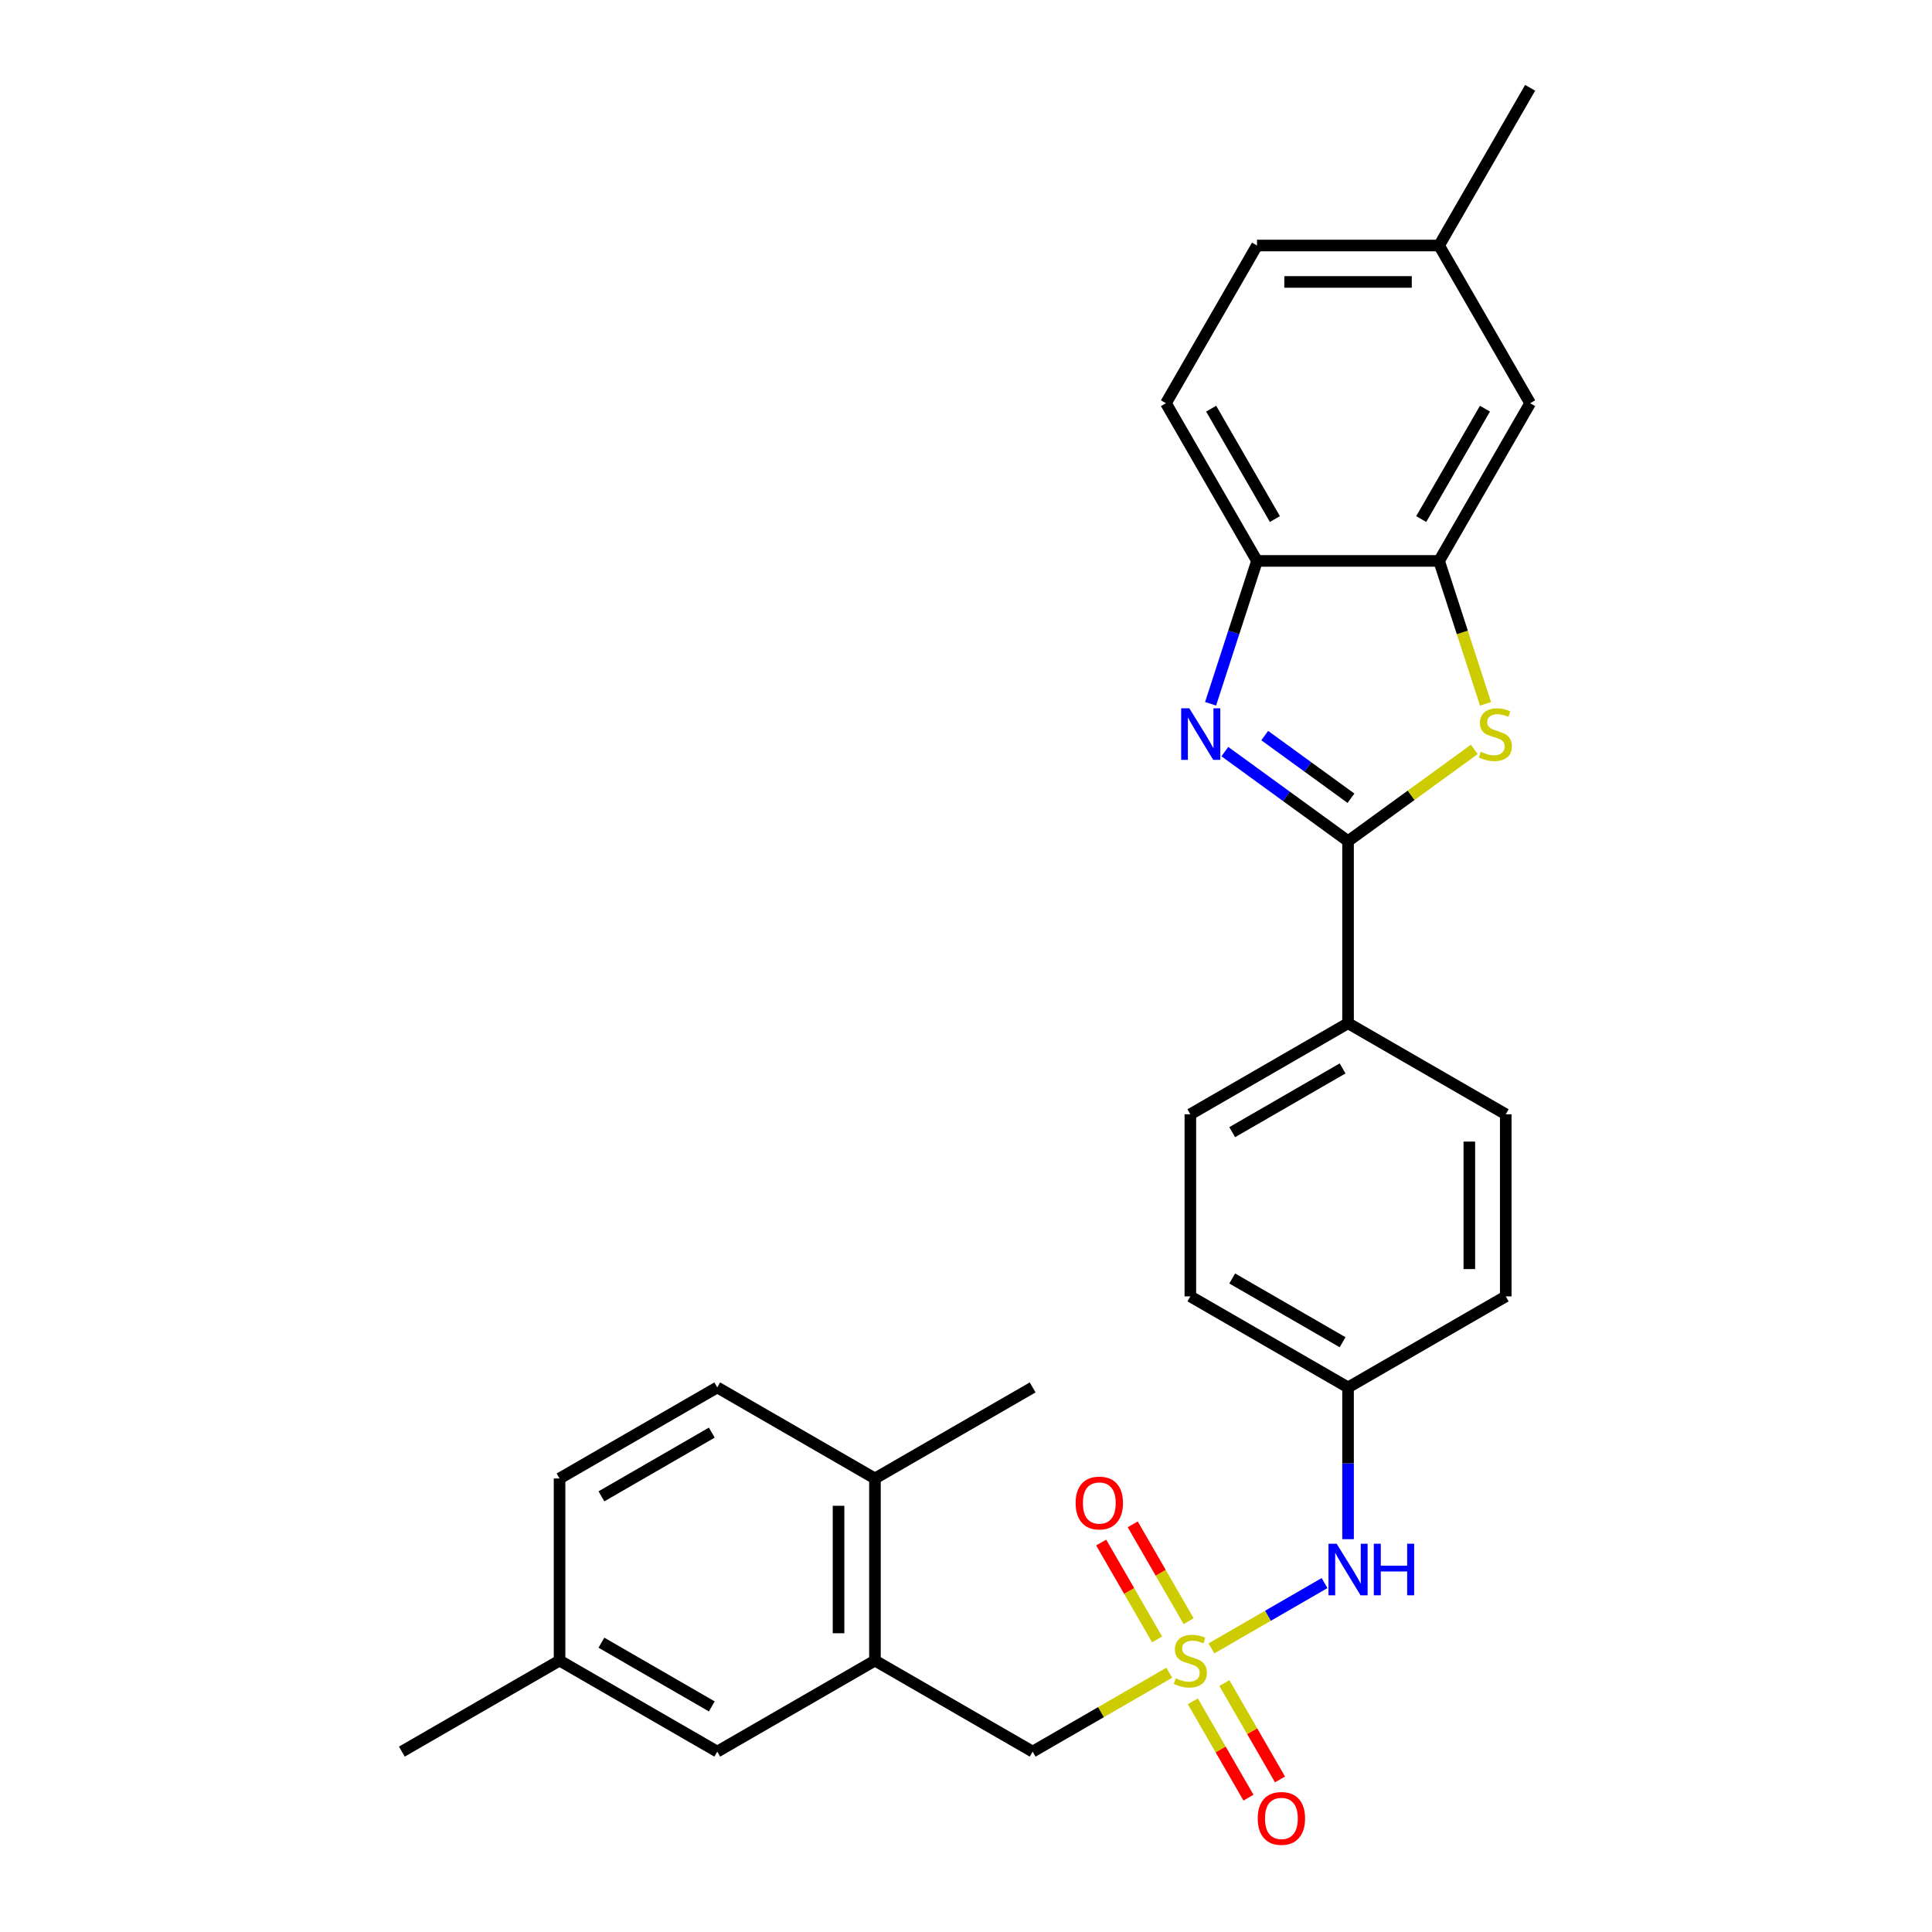 <?xml version='1.0' encoding='iso-8859-1'?>
<svg version='1.1' baseProfile='full'
              xmlns='http://www.w3.org/2000/svg'
                      xmlns:rdkit='http://www.rdkit.org/xml'
                      xmlns:xlink='http://www.w3.org/1999/xlink'
                  xml:space='preserve'
width='1000px' height='1000px' viewBox='0 0 1000 1000'>
<!-- END OF HEADER -->
<rect style='opacity:1.0;fill:#FFFFFF;stroke:none' width='1000' height='1000' x='0' y='0'> </rect>
<path class='bond-6' d='M 605.209,865.807 L 569.854,886.219' style='fill:none;fill-rule:evenodd;stroke:#CCCC00;stroke-width:6px;stroke-linecap:butt;stroke-linejoin:miter;stroke-opacity:1' />
<path class='bond-6' d='M 569.854,886.219 L 534.499,906.631' style='fill:none;fill-rule:evenodd;stroke:#000000;stroke-width:6px;stroke-linecap:butt;stroke-linejoin:miter;stroke-opacity:1' />
<path class='bond-7' d='M 627.038,853.204 L 656.312,836.303' style='fill:none;fill-rule:evenodd;stroke:#CCCC00;stroke-width:6px;stroke-linecap:butt;stroke-linejoin:miter;stroke-opacity:1' />
<path class='bond-7' d='M 656.312,836.303 L 685.585,819.402' style='fill:none;fill-rule:evenodd;stroke:#0000FF;stroke-width:6px;stroke-linecap:butt;stroke-linejoin:miter;stroke-opacity:1' />
<path class='bond-9' d='M 615.242,839.128 L 600.767,814.056' style='fill:none;fill-rule:evenodd;stroke:#CCCC00;stroke-width:6px;stroke-linecap:butt;stroke-linejoin:miter;stroke-opacity:1' />
<path class='bond-9' d='M 600.767,814.056 L 586.291,788.983' style='fill:none;fill-rule:evenodd;stroke:#FF0000;stroke-width:6px;stroke-linecap:butt;stroke-linejoin:miter;stroke-opacity:1' />
<path class='bond-9' d='M 598.917,848.553 L 584.442,823.481' style='fill:none;fill-rule:evenodd;stroke:#CCCC00;stroke-width:6px;stroke-linecap:butt;stroke-linejoin:miter;stroke-opacity:1' />
<path class='bond-9' d='M 584.442,823.481 L 569.966,798.409' style='fill:none;fill-rule:evenodd;stroke:#FF0000;stroke-width:6px;stroke-linecap:butt;stroke-linejoin:miter;stroke-opacity:1' />
<path class='bond-10' d='M 617.419,880.599 L 631.813,905.531' style='fill:none;fill-rule:evenodd;stroke:#CCCC00;stroke-width:6px;stroke-linecap:butt;stroke-linejoin:miter;stroke-opacity:1' />
<path class='bond-10' d='M 631.813,905.531 L 646.208,930.462' style='fill:none;fill-rule:evenodd;stroke:#FF0000;stroke-width:6px;stroke-linecap:butt;stroke-linejoin:miter;stroke-opacity:1' />
<path class='bond-10' d='M 633.744,871.174 L 648.138,896.105' style='fill:none;fill-rule:evenodd;stroke:#CCCC00;stroke-width:6px;stroke-linecap:butt;stroke-linejoin:miter;stroke-opacity:1' />
<path class='bond-10' d='M 648.138,896.105 L 662.533,921.037' style='fill:none;fill-rule:evenodd;stroke:#FF0000;stroke-width:6px;stroke-linecap:butt;stroke-linejoin:miter;stroke-opacity:1' />
<path class='bond-0' d='M 697.749,435.369 L 697.749,529.622' style='fill:none;fill-rule:evenodd;stroke:#000000;stroke-width:6px;stroke-linecap:butt;stroke-linejoin:miter;stroke-opacity:1' />
<path class='bond-1' d='M 697.749,435.369 L 665.862,412.202' style='fill:none;fill-rule:evenodd;stroke:#000000;stroke-width:6px;stroke-linecap:butt;stroke-linejoin:miter;stroke-opacity:1' />
<path class='bond-1' d='M 665.862,412.202 L 633.976,389.036' style='fill:none;fill-rule:evenodd;stroke:#0000FF;stroke-width:6px;stroke-linecap:butt;stroke-linejoin:miter;stroke-opacity:1' />
<path class='bond-1' d='M 699.263,413.169 L 676.942,396.952' style='fill:none;fill-rule:evenodd;stroke:#000000;stroke-width:6px;stroke-linecap:butt;stroke-linejoin:miter;stroke-opacity:1' />
<path class='bond-1' d='M 676.942,396.952 L 654.622,380.735' style='fill:none;fill-rule:evenodd;stroke:#0000FF;stroke-width:6px;stroke-linecap:butt;stroke-linejoin:miter;stroke-opacity:1' />
<path class='bond-2' d='M 697.749,435.369 L 730.418,411.634' style='fill:none;fill-rule:evenodd;stroke:#000000;stroke-width:6px;stroke-linecap:butt;stroke-linejoin:miter;stroke-opacity:1' />
<path class='bond-2' d='M 730.418,411.634 L 763.086,387.899' style='fill:none;fill-rule:evenodd;stroke:#CCCC00;stroke-width:6px;stroke-linecap:butt;stroke-linejoin:miter;stroke-opacity:1' />
<path class='bond-4' d='M 626.599,364.267 L 638.611,327.298' style='fill:none;fill-rule:evenodd;stroke:#0000FF;stroke-width:6px;stroke-linecap:butt;stroke-linejoin:miter;stroke-opacity:1' />
<path class='bond-4' d='M 638.611,327.298 L 650.623,290.33' style='fill:none;fill-rule:evenodd;stroke:#000000;stroke-width:6px;stroke-linecap:butt;stroke-linejoin:miter;stroke-opacity:1' />
<path class='bond-3' d='M 768.911,364.304 L 756.893,327.317' style='fill:none;fill-rule:evenodd;stroke:#CCCC00;stroke-width:6px;stroke-linecap:butt;stroke-linejoin:miter;stroke-opacity:1' />
<path class='bond-3' d='M 756.893,327.317 L 744.875,290.33' style='fill:none;fill-rule:evenodd;stroke:#000000;stroke-width:6px;stroke-linecap:butt;stroke-linejoin:miter;stroke-opacity:1' />
<path class='bond-11' d='M 744.875,290.33 L 792.001,208.705' style='fill:none;fill-rule:evenodd;stroke:#000000;stroke-width:6px;stroke-linecap:butt;stroke-linejoin:miter;stroke-opacity:1' />
<path class='bond-11' d='M 735.619,268.661 L 768.607,211.523' style='fill:none;fill-rule:evenodd;stroke:#000000;stroke-width:6px;stroke-linecap:butt;stroke-linejoin:miter;stroke-opacity:1' />
<path class='bond-30' d='M 744.875,290.33 L 650.623,290.33' style='fill:none;fill-rule:evenodd;stroke:#000000;stroke-width:6px;stroke-linecap:butt;stroke-linejoin:miter;stroke-opacity:1' />
<path class='bond-14' d='M 650.623,290.33 L 603.496,208.705' style='fill:none;fill-rule:evenodd;stroke:#000000;stroke-width:6px;stroke-linecap:butt;stroke-linejoin:miter;stroke-opacity:1' />
<path class='bond-14' d='M 659.879,268.661 L 626.89,211.523' style='fill:none;fill-rule:evenodd;stroke:#000000;stroke-width:6px;stroke-linecap:butt;stroke-linejoin:miter;stroke-opacity:1' />
<path class='bond-5' d='M 452.874,859.505 L 534.499,906.631' style='fill:none;fill-rule:evenodd;stroke:#000000;stroke-width:6px;stroke-linecap:butt;stroke-linejoin:miter;stroke-opacity:1' />
<path class='bond-12' d='M 452.874,859.505 L 452.874,765.253' style='fill:none;fill-rule:evenodd;stroke:#000000;stroke-width:6px;stroke-linecap:butt;stroke-linejoin:miter;stroke-opacity:1' />
<path class='bond-12' d='M 434.023,845.367 L 434.023,779.391' style='fill:none;fill-rule:evenodd;stroke:#000000;stroke-width:6px;stroke-linecap:butt;stroke-linejoin:miter;stroke-opacity:1' />
<path class='bond-13' d='M 452.874,859.505 L 371.249,906.631' style='fill:none;fill-rule:evenodd;stroke:#000000;stroke-width:6px;stroke-linecap:butt;stroke-linejoin:miter;stroke-opacity:1' />
<path class='bond-18' d='M 697.749,796.676 L 697.749,757.401' style='fill:none;fill-rule:evenodd;stroke:#0000FF;stroke-width:6px;stroke-linecap:butt;stroke-linejoin:miter;stroke-opacity:1' />
<path class='bond-18' d='M 697.749,757.401 L 697.749,718.126' style='fill:none;fill-rule:evenodd;stroke:#000000;stroke-width:6px;stroke-linecap:butt;stroke-linejoin:miter;stroke-opacity:1' />
<path class='bond-8' d='M 697.749,529.622 L 616.124,576.748' style='fill:none;fill-rule:evenodd;stroke:#000000;stroke-width:6px;stroke-linecap:butt;stroke-linejoin:miter;stroke-opacity:1' />
<path class='bond-8' d='M 694.93,553.016 L 637.793,586.004' style='fill:none;fill-rule:evenodd;stroke:#000000;stroke-width:6px;stroke-linecap:butt;stroke-linejoin:miter;stroke-opacity:1' />
<path class='bond-28' d='M 697.749,529.622 L 779.374,576.748' style='fill:none;fill-rule:evenodd;stroke:#000000;stroke-width:6px;stroke-linecap:butt;stroke-linejoin:miter;stroke-opacity:1' />
<path class='bond-19' d='M 792.001,208.705 L 744.875,127.08' style='fill:none;fill-rule:evenodd;stroke:#000000;stroke-width:6px;stroke-linecap:butt;stroke-linejoin:miter;stroke-opacity:1' />
<path class='bond-17' d='M 452.874,765.253 L 371.249,718.126' style='fill:none;fill-rule:evenodd;stroke:#000000;stroke-width:6px;stroke-linecap:butt;stroke-linejoin:miter;stroke-opacity:1' />
<path class='bond-25' d='M 452.874,765.253 L 534.499,718.126' style='fill:none;fill-rule:evenodd;stroke:#000000;stroke-width:6px;stroke-linecap:butt;stroke-linejoin:miter;stroke-opacity:1' />
<path class='bond-20' d='M 371.249,906.631 L 289.624,859.505' style='fill:none;fill-rule:evenodd;stroke:#000000;stroke-width:6px;stroke-linecap:butt;stroke-linejoin:miter;stroke-opacity:1' />
<path class='bond-20' d='M 368.43,883.237 L 311.293,850.249' style='fill:none;fill-rule:evenodd;stroke:#000000;stroke-width:6px;stroke-linecap:butt;stroke-linejoin:miter;stroke-opacity:1' />
<path class='bond-23' d='M 603.496,208.705 L 650.623,127.08' style='fill:none;fill-rule:evenodd;stroke:#000000;stroke-width:6px;stroke-linecap:butt;stroke-linejoin:miter;stroke-opacity:1' />
<path class='bond-15' d='M 779.374,576.748 L 779.374,671' style='fill:none;fill-rule:evenodd;stroke:#000000;stroke-width:6px;stroke-linecap:butt;stroke-linejoin:miter;stroke-opacity:1' />
<path class='bond-15' d='M 760.523,590.886 L 760.523,656.862' style='fill:none;fill-rule:evenodd;stroke:#000000;stroke-width:6px;stroke-linecap:butt;stroke-linejoin:miter;stroke-opacity:1' />
<path class='bond-16' d='M 616.124,576.748 L 616.124,671' style='fill:none;fill-rule:evenodd;stroke:#000000;stroke-width:6px;stroke-linecap:butt;stroke-linejoin:miter;stroke-opacity:1' />
<path class='bond-29' d='M 371.249,718.126 L 289.624,765.253' style='fill:none;fill-rule:evenodd;stroke:#000000;stroke-width:6px;stroke-linecap:butt;stroke-linejoin:miter;stroke-opacity:1' />
<path class='bond-29' d='M 368.43,741.52 L 311.293,774.509' style='fill:none;fill-rule:evenodd;stroke:#000000;stroke-width:6px;stroke-linecap:butt;stroke-linejoin:miter;stroke-opacity:1' />
<path class='bond-21' d='M 697.749,718.126 L 779.374,671' style='fill:none;fill-rule:evenodd;stroke:#000000;stroke-width:6px;stroke-linecap:butt;stroke-linejoin:miter;stroke-opacity:1' />
<path class='bond-22' d='M 697.749,718.126 L 616.124,671' style='fill:none;fill-rule:evenodd;stroke:#000000;stroke-width:6px;stroke-linecap:butt;stroke-linejoin:miter;stroke-opacity:1' />
<path class='bond-22' d='M 694.93,694.733 L 637.793,661.744' style='fill:none;fill-rule:evenodd;stroke:#000000;stroke-width:6px;stroke-linecap:butt;stroke-linejoin:miter;stroke-opacity:1' />
<path class='bond-26' d='M 744.875,127.08 L 792.001,45.455' style='fill:none;fill-rule:evenodd;stroke:#000000;stroke-width:6px;stroke-linecap:butt;stroke-linejoin:miter;stroke-opacity:1' />
<path class='bond-31' d='M 744.875,127.08 L 650.623,127.08' style='fill:none;fill-rule:evenodd;stroke:#000000;stroke-width:6px;stroke-linecap:butt;stroke-linejoin:miter;stroke-opacity:1' />
<path class='bond-31' d='M 730.737,145.93 L 664.76,145.93' style='fill:none;fill-rule:evenodd;stroke:#000000;stroke-width:6px;stroke-linecap:butt;stroke-linejoin:miter;stroke-opacity:1' />
<path class='bond-24' d='M 289.624,859.505 L 289.624,765.253' style='fill:none;fill-rule:evenodd;stroke:#000000;stroke-width:6px;stroke-linecap:butt;stroke-linejoin:miter;stroke-opacity:1' />
<path class='bond-27' d='M 289.624,859.505 L 207.999,906.631' style='fill:none;fill-rule:evenodd;stroke:#000000;stroke-width:6px;stroke-linecap:butt;stroke-linejoin:miter;stroke-opacity:1' />
<path  class='atom-0' d='M 608.584 868.666
Q 608.885 868.78, 610.129 869.307
Q 611.373 869.835, 612.731 870.175
Q 614.126 870.476, 615.483 870.476
Q 618.009 870.476, 619.479 869.27
Q 620.95 868.026, 620.95 865.877
Q 620.95 864.406, 620.196 863.501
Q 619.479 862.597, 618.348 862.107
Q 617.217 861.616, 615.332 861.051
Q 612.957 860.335, 611.524 859.656
Q 610.129 858.977, 609.111 857.545
Q 608.131 856.112, 608.131 853.699
Q 608.131 850.344, 610.393 848.27
Q 612.693 846.197, 617.217 846.197
Q 620.309 846.197, 623.815 847.667
L 622.948 850.57
Q 619.743 849.25, 617.33 849.25
Q 614.729 849.25, 613.296 850.344
Q 611.864 851.399, 611.901 853.247
Q 611.901 854.679, 612.618 855.547
Q 613.372 856.414, 614.427 856.904
Q 615.521 857.394, 617.33 857.959
Q 619.743 858.713, 621.176 859.467
Q 622.608 860.221, 623.626 861.767
Q 624.682 863.275, 624.682 865.877
Q 624.682 869.571, 622.194 871.569
Q 619.743 873.53, 615.634 873.53
Q 613.259 873.53, 611.449 873.002
Q 609.677 872.512, 607.566 871.645
L 608.584 868.666
' fill='#CCCC00'/>
<path  class='atom-2' d='M 615.597 366.623
L 624.343 380.761
Q 625.211 382.156, 626.605 384.682
Q 628 387.208, 628.076 387.358
L 628.076 366.623
L 631.62 366.623
L 631.62 393.315
L 627.963 393.315
L 618.575 377.858
Q 617.482 376.048, 616.313 373.975
Q 615.182 371.901, 614.843 371.26
L 614.843 393.315
L 611.374 393.315
L 611.374 366.623
L 615.597 366.623
' fill='#0000FF'/>
<path  class='atom-3' d='M 766.46 389.13
Q 766.762 389.243, 768.006 389.771
Q 769.25 390.299, 770.608 390.638
Q 772.002 390.94, 773.36 390.94
Q 775.886 390.94, 777.356 389.734
Q 778.826 388.489, 778.826 386.34
Q 778.826 384.87, 778.072 383.965
Q 777.356 383.06, 776.225 382.57
Q 775.094 382.08, 773.209 381.515
Q 770.834 380.798, 769.401 380.12
Q 768.006 379.441, 766.988 378.009
Q 766.008 376.576, 766.008 374.163
Q 766.008 370.808, 768.27 368.734
Q 770.57 366.661, 775.094 366.661
Q 778.185 366.661, 781.692 368.131
L 780.825 371.034
Q 777.62 369.714, 775.207 369.714
Q 772.606 369.714, 771.173 370.808
Q 769.74 371.863, 769.778 373.711
Q 769.778 375.143, 770.494 376.01
Q 771.248 376.877, 772.304 377.368
Q 773.397 377.858, 775.207 378.423
Q 777.62 379.177, 779.053 379.931
Q 780.485 380.685, 781.503 382.231
Q 782.559 383.739, 782.559 386.34
Q 782.559 390.035, 780.07 392.033
Q 777.62 393.994, 773.511 393.994
Q 771.135 393.994, 769.326 393.466
Q 767.554 392.976, 765.443 392.109
L 766.46 389.13
' fill='#CCCC00'/>
<path  class='atom-8' d='M 691.849 799.033
L 700.595 813.171
Q 701.462 814.566, 702.857 817.092
Q 704.252 819.618, 704.328 819.768
L 704.328 799.033
L 707.872 799.033
L 707.872 825.725
L 704.215 825.725
L 694.827 810.268
Q 693.734 808.458, 692.565 806.384
Q 691.434 804.311, 691.095 803.67
L 691.095 825.725
L 687.626 825.725
L 687.626 799.033
L 691.849 799.033
' fill='#0000FF'/>
<path  class='atom-8' d='M 711.076 799.033
L 714.695 799.033
L 714.695 810.381
L 728.343 810.381
L 728.343 799.033
L 731.962 799.033
L 731.962 825.725
L 728.343 825.725
L 728.343 813.397
L 714.695 813.397
L 714.695 825.725
L 711.076 825.725
L 711.076 799.033
' fill='#0000FF'/>
<path  class='atom-10' d='M 556.745 777.956
Q 556.745 771.546, 559.912 767.965
Q 563.079 764.383, 568.998 764.383
Q 574.917 764.383, 578.084 767.965
Q 581.25 771.546, 581.25 777.956
Q 581.25 784.44, 578.046 788.135
Q 574.841 791.792, 568.998 791.792
Q 563.116 791.792, 559.912 788.135
Q 556.745 784.478, 556.745 777.956
M 568.998 788.776
Q 573.069 788.776, 575.256 786.061
Q 577.48 783.309, 577.48 777.956
Q 577.48 772.715, 575.256 770.076
Q 573.069 767.399, 568.998 767.399
Q 564.926 767.399, 562.702 770.038
Q 560.515 772.677, 560.515 777.956
Q 560.515 783.347, 562.702 786.061
Q 564.926 788.776, 568.998 788.776
' fill='#FF0000'/>
<path  class='atom-11' d='M 650.997 941.206
Q 650.997 934.796, 654.164 931.215
Q 657.331 927.633, 663.25 927.633
Q 669.169 927.633, 672.336 931.215
Q 675.503 934.796, 675.503 941.206
Q 675.503 947.69, 672.298 951.385
Q 669.094 955.042, 663.25 955.042
Q 657.369 955.042, 654.164 951.385
Q 650.997 947.728, 650.997 941.206
M 663.25 952.026
Q 667.322 952.026, 669.508 949.311
Q 671.733 946.559, 671.733 941.206
Q 671.733 935.965, 669.508 933.326
Q 667.322 930.649, 663.25 930.649
Q 659.178 930.649, 656.954 933.288
Q 654.767 935.927, 654.767 941.206
Q 654.767 946.597, 656.954 949.311
Q 659.178 952.026, 663.25 952.026
' fill='#FF0000'/>
</svg>
